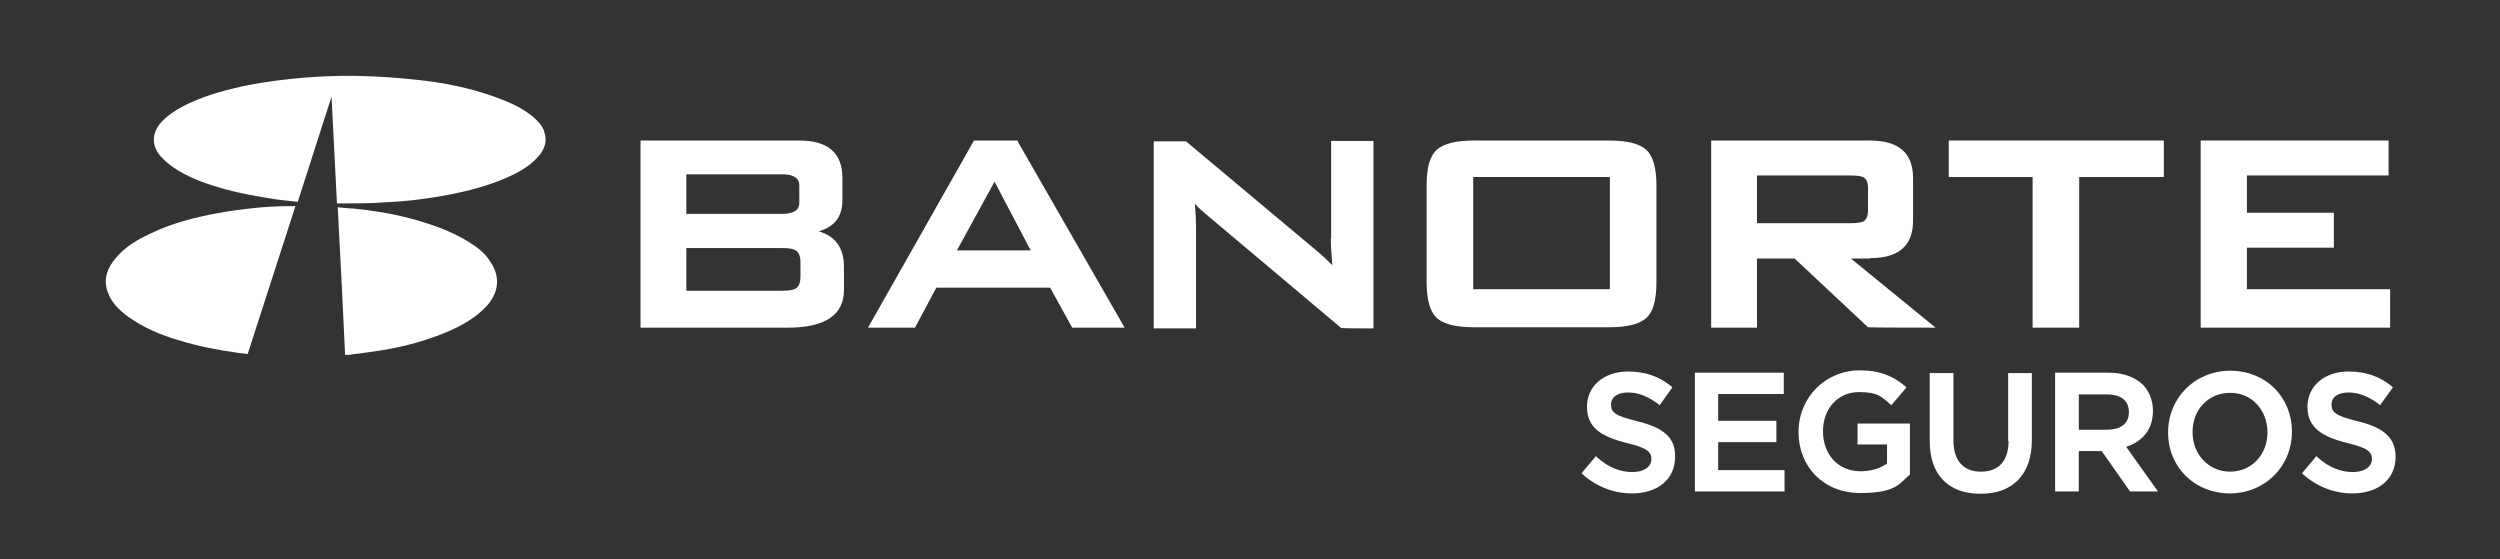 <?xml version="1.0" encoding="UTF-8"?>
<svg xmlns="http://www.w3.org/2000/svg" version="1.1" viewBox="0 0 644 144">
  <rect x="0" y="0" width="644" height="144" fill="#333333" stroke="none"/>
  <defs>
    <style>
      .cls-1 {
        fill: #fff;
      }

      .cls-2 {
        fill: #fff;
        fill-rule: evenodd;
      }
    </style>
  </defs>
  <!-- Generator: Adobe Illustrator 28.6.0, SVG Export Plug-In . SVG Version: 1.2.0 Build 709)  -->
  <g>
    <g id="Capa_1">
      <g id="Capa_1-2" data-name="Capa_1">
        <g id="Layer_2">
          <g>
            <g>
              <path class="cls-2" d="M140.2,33.8c-.6-1.5-1.7-2.7-3-3.8-2.1-1.7-4.5-3-7-4-6.6-2.7-13.5-4.3-20.7-5.2-4.3-.5-8.7-.9-13-1.1-6-.3-12-.2-18.1.3-4.8.4-9.6,1-14.3,1.9-5.4,1.1-10.7,2.5-15.6,4.8-2.5,1.2-4.8,2.6-6.7,4.5-2.9,3-2.9,6.6,0,9.5,1.1,1.2,2.5,2.2,3.9,3.1,3.7,2.3,7.9,3.7,12.1,4.9,4.4,1.2,9,2,13.6,2.7,1.8.2,3.5.4,5.3.6,2.9-9.1,5.8-18.1,8.7-27.1h0c.5,9.2.9,18.3,1.4,27.5.6,0,1.2,0,1.7,0,3.6,0,7.1,0,10.7-.3,5.5-.2,10.9-.9,16.2-1.9s10.5-2.4,15.3-4.5c2.9-1.3,5.6-2.8,7.7-5.1,2-2.1,2.7-4.4,1.7-6.9Z"/>
              <path class="cls-2" d="M74.8,53.1c-6.3,0-12.5.7-18.7,1.8-6,1.1-11.8,2.6-17.2,5.2-3.5,1.6-6.7,3.5-9.1,6.4-2.2,2.6-3.2,5.4-2.1,8.6.9,2.7,2.9,4.7,5.2,6.4,4,2.9,8.5,4.8,13.3,6.2,4.9,1.5,10,2.5,15.2,3.2.8.1,1.6.2,2.4.3,4.1-12.7,8.2-25.4,12.3-38.1-.5,0-.9,0-1.3,0Z"/>
              <path class="cls-2" d="M120.4,62.1c-4.5-2.7-9.4-4.4-14.6-5.8-4.9-1.3-9.9-2.1-15-2.6-1.2,0-2.5-.2-3.8-.3.7,12.7,1.3,25.4,1.9,38h1c3.1-.4,6.2-.8,9.3-1.3,5.6-1,11.1-2.5,16.2-4.7,3.7-1.6,7.2-3.6,9.9-6.5,3.3-3.6,3.6-7.7,1-11.5-1.3-2.2-3.5-3.8-5.9-5.3h0Z"/>
            </g>
            <g>
              <g>
                <path class="cls-1" d="M421.7,108.5h0c-5.7-1.4-6.7-2.3-6.7-4.3s1.8-3.1,4.4-3.1,5.1,1,7.8,3l.3.3,3.3-4.6-.3-.3c-3.2-2.6-6.8-3.8-11.1-3.8-6.2,0-10.6,3.7-10.6,9.1s3.8,7.7,10.2,9.3c5.4,1.3,6.4,2.3,6.4,4.2s-1.9,3.3-4.9,3.3-6.1-1.1-9.1-3.8l-.3-.3-3.7,4.4.3.3c3.6,3.2,8,4.9,12.7,4.9,6.7,0,11.1-3.7,11.1-9.4.1-4.8-2.7-7.5-9.8-9.2h0Z"/>
                <polygon class="cls-1" points="442.6 113.9 457.6 113.9 457.6 108.4 442.6 108.4 442.6 101.5 459.5 101.5 459.5 96 436.6 96 436.6 126.6 459.7 126.6 459.7 121.1 442.6 121.1 442.6 113.9"/>
                <path class="cls-1" d="M478.5,114.5h7.6v4.9c-1.8,1.3-4.3,2-6.8,2-5.7,0-9.7-4.2-9.7-10.3s4.1-10.1,9.2-10.1,5.8,1.2,8.1,3.1l.3.3,3.9-4.6-.3-.3c-3.5-2.9-6.9-4.1-11.7-4.1-8.8,0-15.8,6.9-15.8,15.9s6.5,15.7,15.9,15.7,10.2-2.6,12.7-4.7h.1v-13.2h-13.5v5.4h0Z"/>
                <path class="cls-1" d="M517.4,113.6c0,5.1-2.5,7.9-7.1,7.9s-7.1-2.9-7.1-8.1v-17.3h-6.1v17.6c0,8.6,4.8,13.5,13.1,13.5s13.2-5,13.2-13.8v-17.3h-6.1v17.5h0Z"/>
                <path class="cls-1" d="M554.6,105.9h0c0-2.7-.9-5.1-2.6-6.8-2.1-2-5.1-3.1-8.9-3.1h-13.7v30.6h6.1v-10.4h5.9l7.3,10.4h7.2l-8.2-11.5c4.4-1.4,6.9-4.7,6.9-9.2ZM542.7,110.7h-7.2v-9.1h7.2c3.7,0,5.7,1.6,5.7,4.6s-2.2,4.5-5.7,4.5Z"/>
                <path class="cls-1" d="M574.5,95.5c-9,0-16,6.9-16,15.9s6.9,15.7,15.9,15.7,16-6.9,16-15.9-6.8-15.7-15.9-15.7ZM584.1,111.4c0,5.7-4.1,10.1-9.6,10.1s-9.7-4.4-9.7-10.2,4.1-10.1,9.6-10.1c5.5-.1,9.7,4.3,9.7,10.2h0Z"/>
                <path class="cls-1" d="M607.3,108.5h0c-5.7-1.4-6.7-2.3-6.7-4.3s1.8-3.1,4.4-3.1,5.1,1,7.8,3l.3.3,3.3-4.6-.3-.3c-3.2-2.6-6.8-3.8-11.1-3.8-6.2,0-10.6,3.7-10.6,9.1s3.8,7.7,10.2,9.3c5.4,1.3,6.4,2.3,6.4,4.2s-1.9,3.3-4.9,3.3-6.1-1.1-9.1-3.8l-.3-.3-3.7,4.4.3.3c3.6,3.2,8,4.9,12.7,4.9,6.7,0,11.1-3.7,11.1-9.4,0-4.8-2.8-7.5-9.8-9.2h0Z"/>
              </g>
              <g>
                <path class="cls-1" d="M210.9,59.6c4.1-1.2,6.1-3.8,6.1-8v-5.8c0-6.4-3.7-9.6-11.1-9.6h-40.9v48.2h38c9.6,0,14.4-3.3,14.4-9.7v-6c0-4.8-2.2-7.9-6.5-9.1ZM176.8,63.9h24.6c2.2,0,3.1.3,3.6.6.8.5,1.2,1.6,1.2,3.1v3.6c0,1.6-.4,2.6-1.2,3.1-.6.4-1.9.6-3.6.6h-24.6v-11h0ZM205.9,52.2c0,.7,0,2.9-4.5,2.9h-24.6v-10.2h24.6c4.5,0,4.5,2.2,4.5,2.9,0,0,0,4.4,0,4.4Z"/>
                <path class="cls-1" d="M262.1,36.2h-11.2l-27.3,48.2h12.1l5.5-10.3h29.3l5.7,10.3h13.5l-27.5-47.9v-.3ZM265.5,64.5h-19l9.7-17.7s9.3,17.7,9.3,17.7Z"/>
                <path class="cls-1" d="M342.8,61.5c0,.9.1,3.2.4,6.8-1.2-1.2-2.7-2.6-4.5-4.1l-33.2-27.8h-.1c0,0-8.2,0-8.2,0v48.2h10.9v-26c0-1.6-.1-3.7-.3-6.1.9,1,1.9,1.9,3,2.8l34.7,29.2h.1c0,.1,8.2.1,8.2.1v-48.3h-10.9v25.3h-.1Z"/>
                <path class="cls-1" d="M414.5,36.2h-34.8c-4.7,0-7.8.8-9.6,2.4-1.8,1.6-2.6,4.7-2.6,9.2v24.9c0,4.6.9,7.6,2.6,9.2,1.8,1.6,4.9,2.4,9.6,2.4h34.8c4.7,0,7.8-.8,9.6-2.4,1.8-1.6,2.6-4.7,2.6-9.2v-24.9c0-4.6-.9-7.6-2.6-9.2-1.8-1.6-4.9-2.4-9.6-2.4ZM414.7,45.6v28.9h-35.2v-28.9h35.2Z"/>
                <path class="cls-1" d="M481.7,66.5c7.4,0,11.1-3.2,11.1-9.6v-11.1c0-6.4-3.7-9.6-11.1-9.6h-40.9v48.2h11.8v-17.8h9.7l18.9,17.7h.1c0,.1,17.3.1,17.3.1l-21.8-17.8h4.9ZM452.6,45.2h24.2c2,0,2.9.3,3.3.5.8.5,1.1,1.4,1.1,2.8v5.7c0,1.4-.4,2.3-1.1,2.8-.4.2-1.3.5-3.3.5h-24.2v-12.3Z"/>
                <polygon class="cls-1" points="502 45.6 523.6 45.6 523.6 84.4 535.6 84.4 535.6 45.6 557.4 45.6 557.4 36.2 502 36.2 502 45.6"/>
                <polygon class="cls-1" points="578.8 74.5 578.8 63.8 601.2 63.8 601.2 54.8 578.8 54.8 578.8 45.2 615.3 45.2 615.3 36.2 566.9 36.2 566.9 84.4 615.7 84.4 615.7 74.5 578.8 74.5"/>
              </g>
            </g>
          </g>
        </g>
      </g>
    </g>
  </g>
</svg>